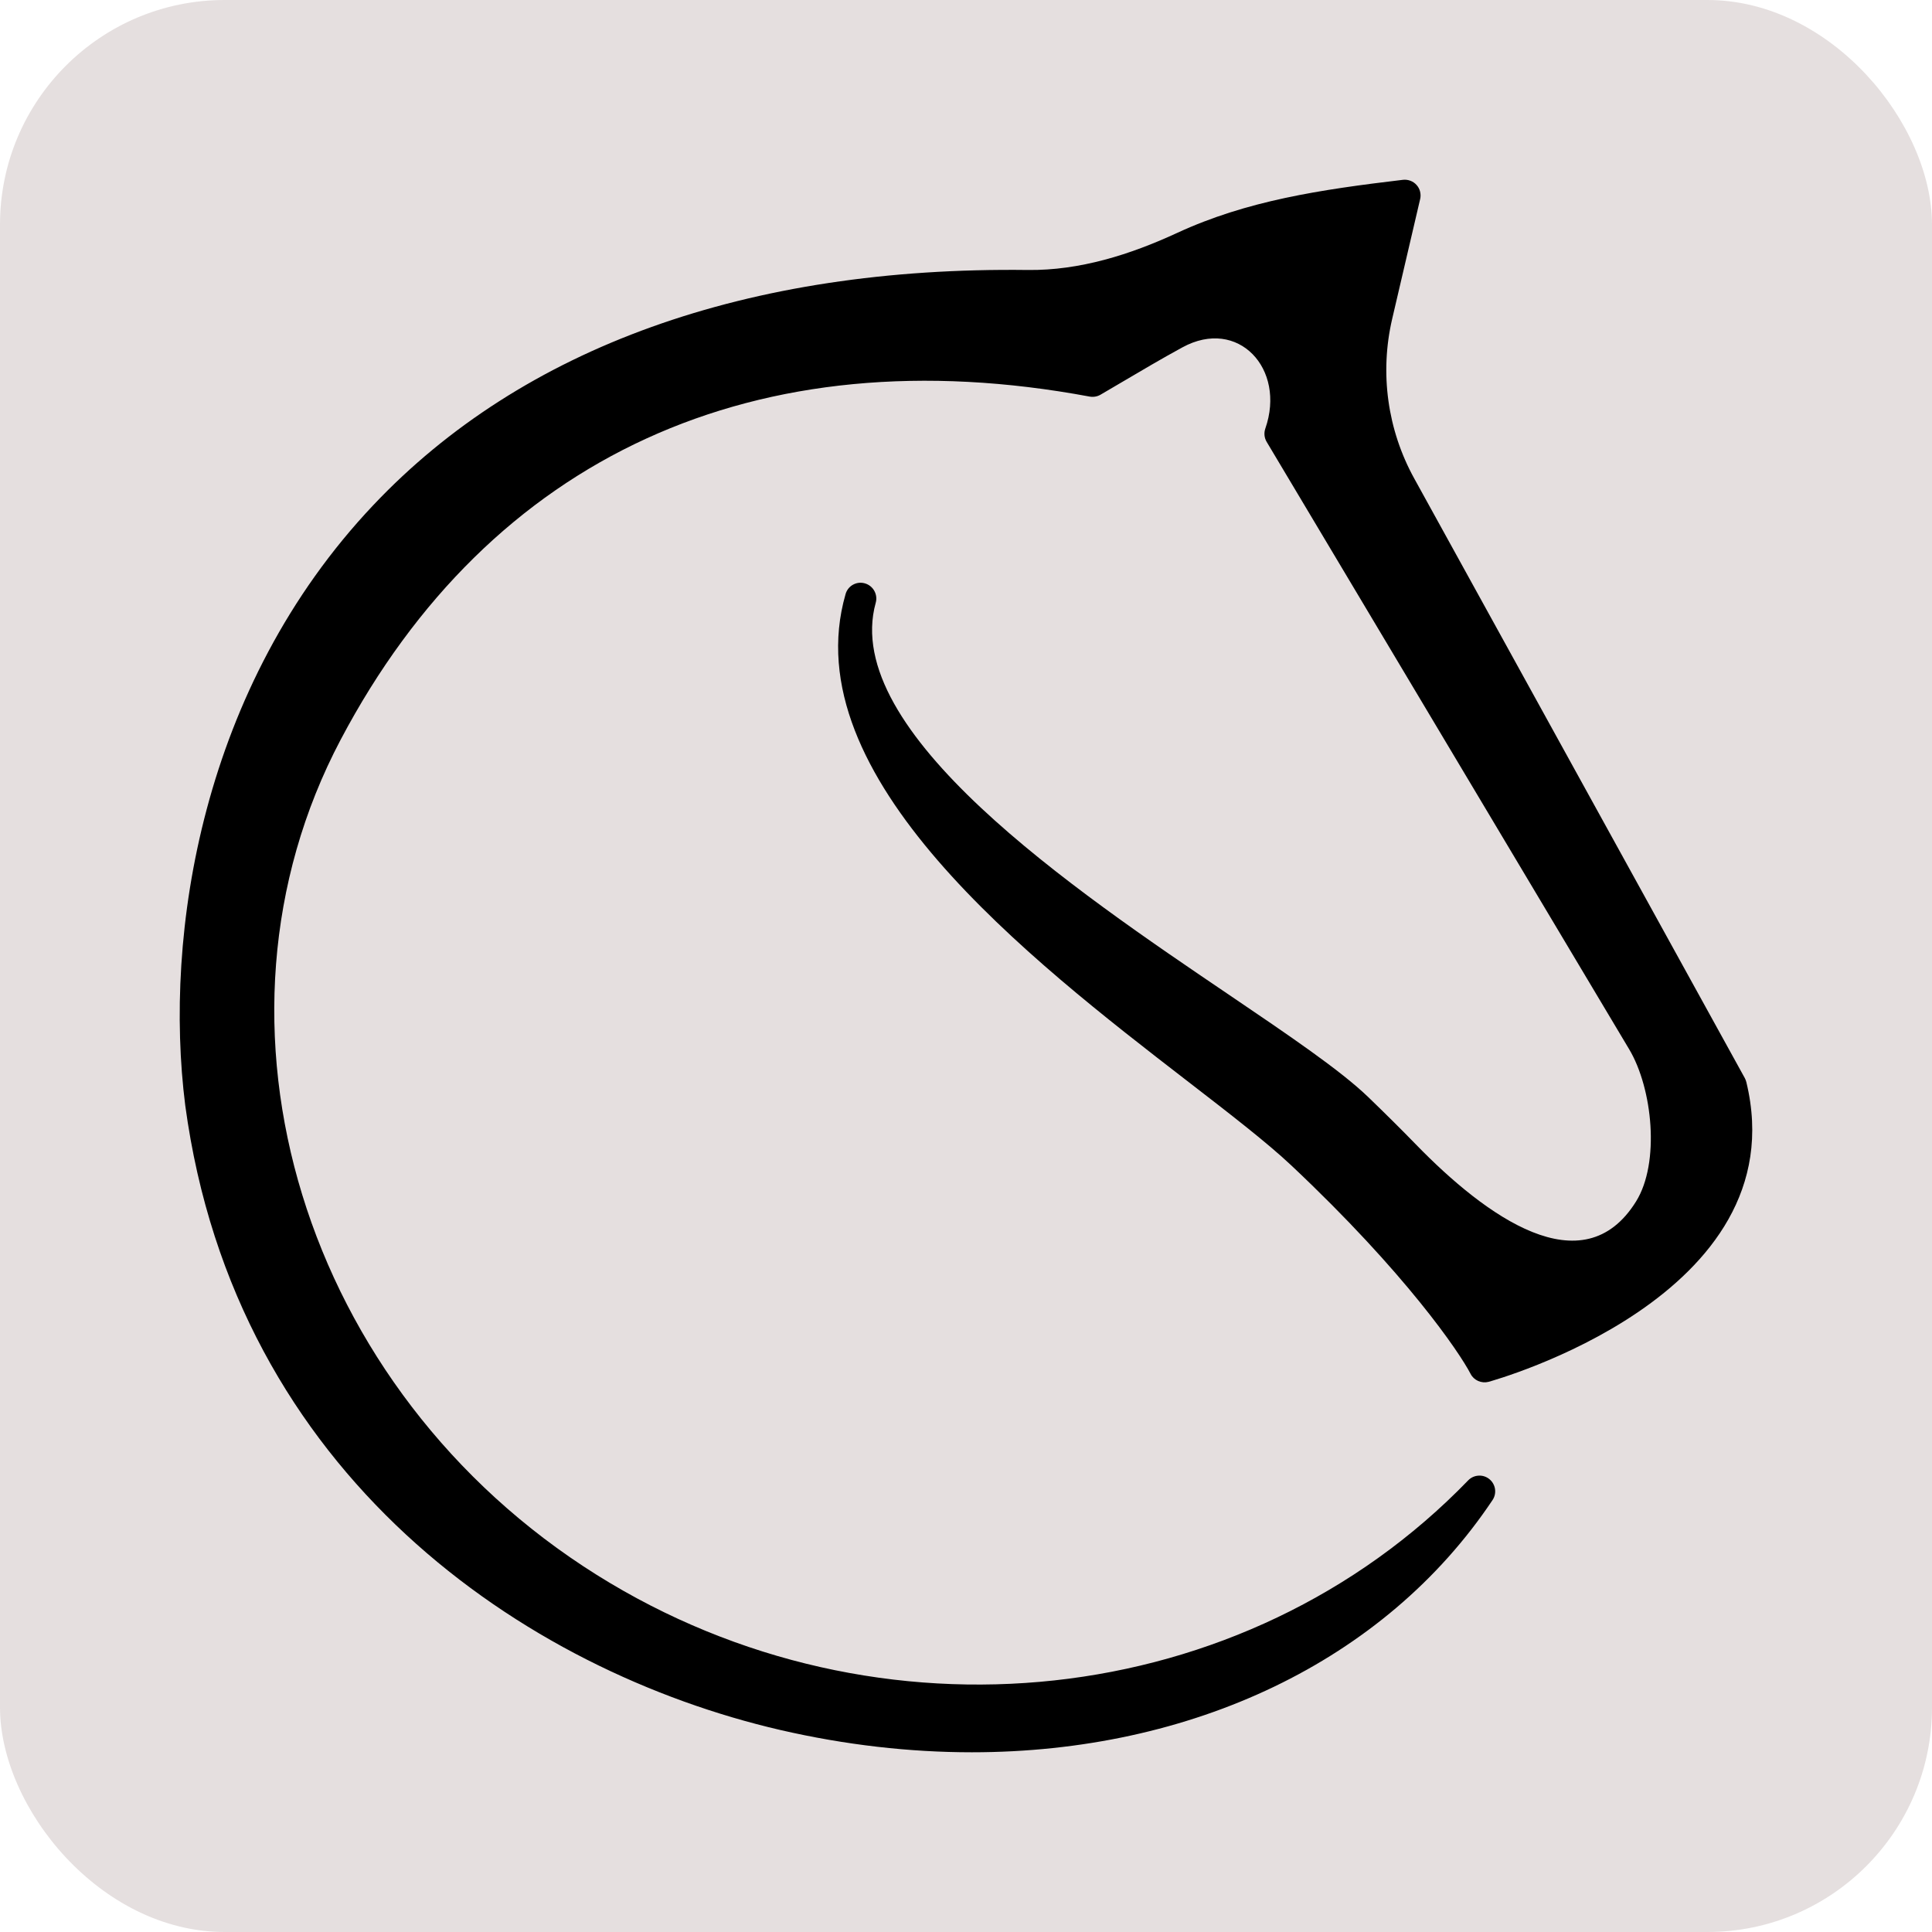 <?xml version="1.0" encoding="UTF-8"?> <svg xmlns="http://www.w3.org/2000/svg" width="43" height="43" viewBox="0 0 43 43" fill="none"><rect width="43" height="43" rx="5" fill="#E5DFDF"></rect><path d="M19.25 12.984C19.206 12.971 19.16 12.967 19.114 12.972C19.068 12.977 19.024 12.992 18.984 13.014C18.944 13.036 18.908 13.067 18.88 13.103C18.852 13.139 18.831 13.181 18.819 13.225C17.652 17.287 22.93 21.361 26.423 24.058C27.375 24.793 28.197 25.427 28.744 25.942C31.289 28.337 32.483 30.1 32.73 30.577C32.766 30.648 32.826 30.704 32.899 30.736C32.972 30.768 33.054 30.775 33.131 30.755C33.199 30.735 40.023 28.859 38.868 24.084C38.86 24.054 38.849 24.024 38.835 23.997L31.476 10.649C30.879 9.567 30.705 8.302 30.985 7.099L31.608 4.43C31.621 4.375 31.62 4.318 31.606 4.263C31.593 4.209 31.566 4.159 31.528 4.117C31.491 4.075 31.444 4.043 31.391 4.023C31.338 4.003 31.282 3.996 31.226 4.002C29.372 4.222 27.751 4.468 26.206 5.181C25.156 5.667 24.031 6.023 22.875 6.009C16.643 5.931 11.635 7.724 8.309 11.242C4.486 15.283 3.64 20.793 4.123 24.603C5.236 32.85 11.694 37.19 17.367 38.504C18.816 38.838 20.247 39 21.631 39C26.508 39 30.815 36.986 33.22 33.385C33.268 33.313 33.287 33.225 33.274 33.139C33.26 33.052 33.215 32.974 33.148 32.92C33.08 32.865 32.994 32.837 32.907 32.843C32.82 32.848 32.738 32.885 32.677 32.948C27.702 38.091 19.548 38.977 13.285 35.054C6.744 30.956 4.24 22.789 7.583 16.461C10.914 10.155 16.835 7.444 24.254 8.827C24.336 8.841 24.422 8.827 24.495 8.784L24.984 8.497C25.415 8.243 25.863 7.978 26.317 7.731C27.555 7.055 28.626 8.206 28.162 9.538V9.538C28.145 9.587 28.139 9.638 28.144 9.689C28.149 9.74 28.165 9.789 28.191 9.833L36.26 23.353C36.781 24.226 36.95 25.879 36.413 26.741V26.741C35.231 28.641 33.072 27.075 31.513 25.471C31.202 25.151 30.85 24.801 30.451 24.416C29.836 23.823 28.687 23.044 27.354 22.141C23.906 19.807 18.695 16.279 19.491 13.415C19.516 13.326 19.504 13.231 19.459 13.15C19.414 13.069 19.339 13.01 19.25 12.984Z" fill="black"></path></svg> 